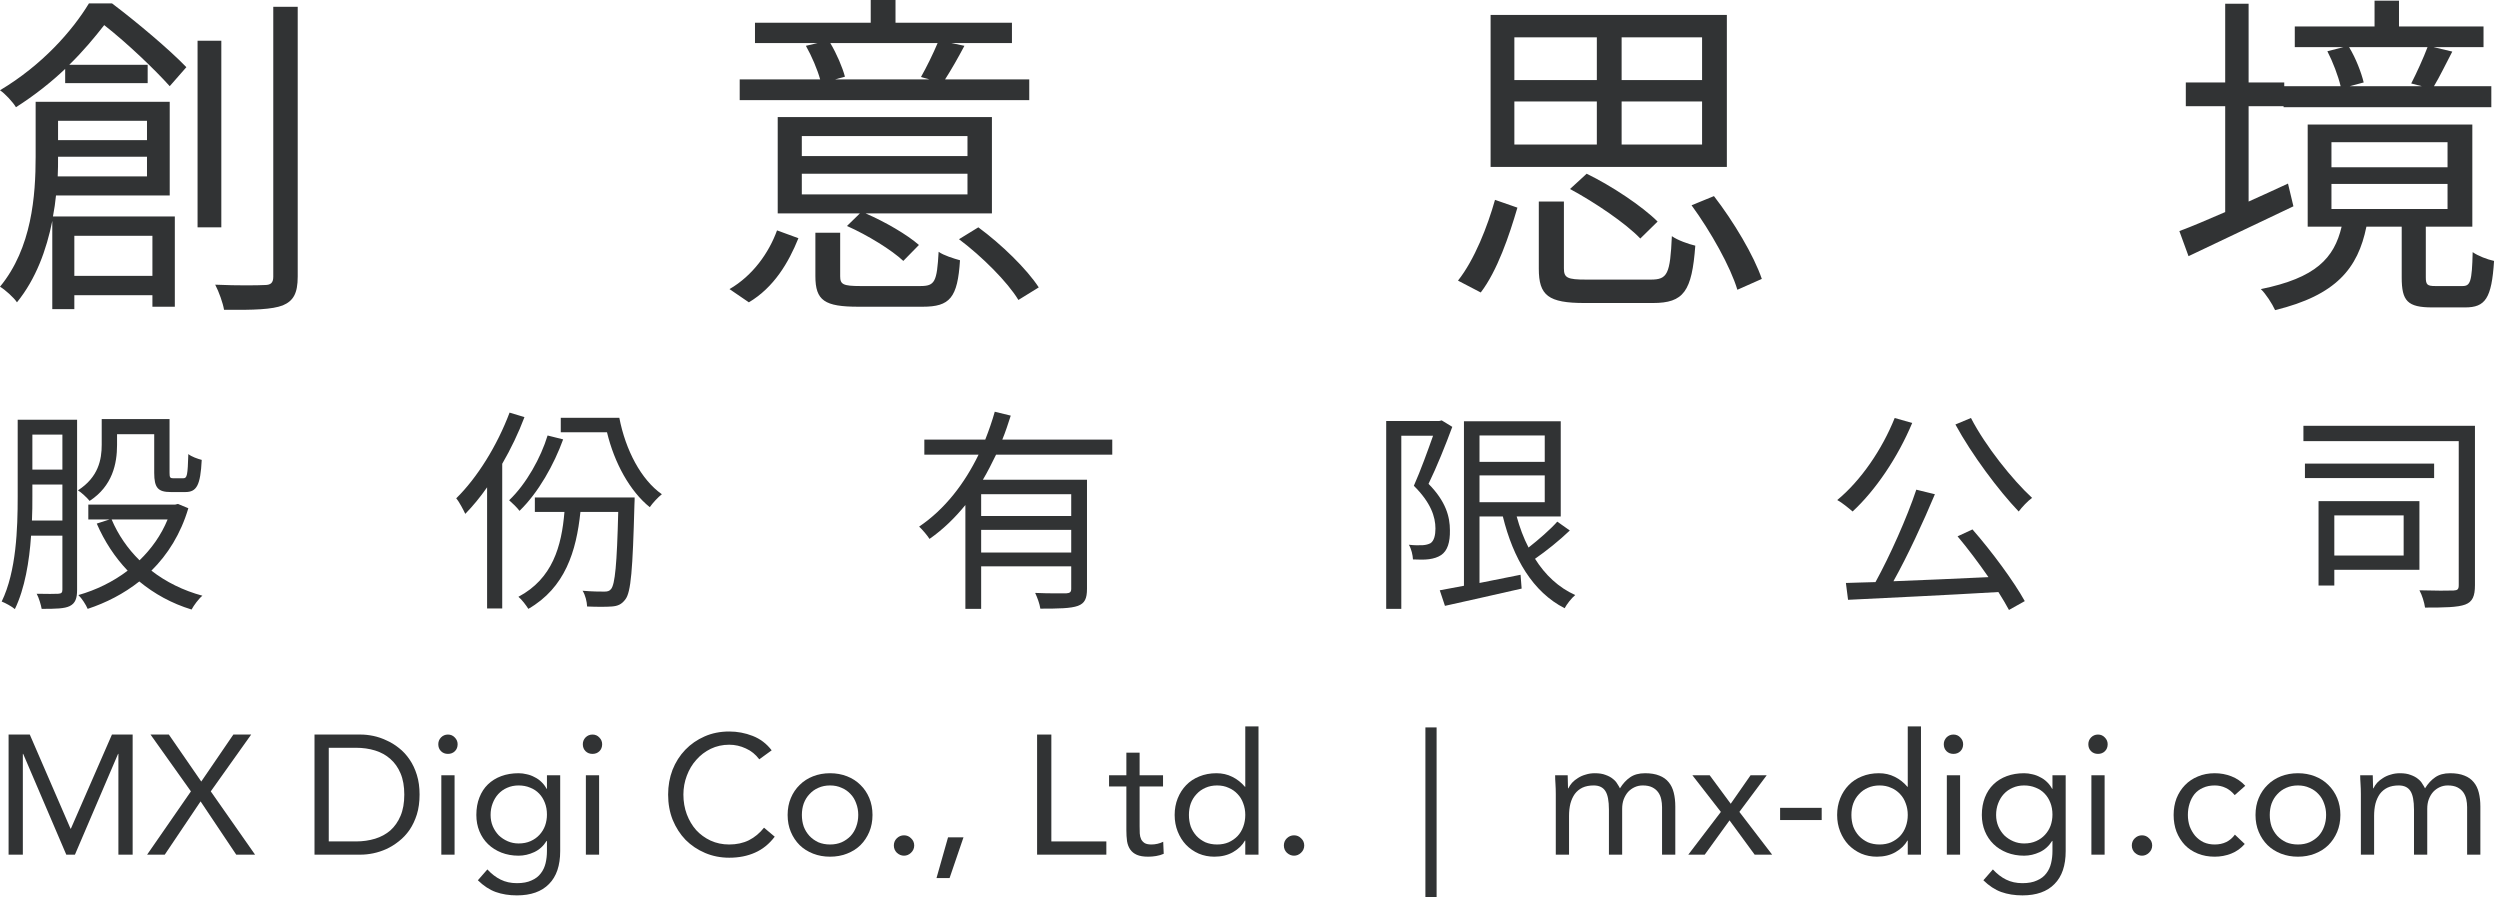 <?xml version="1.0" encoding="utf-8"?>
<svg xmlns="http://www.w3.org/2000/svg" fill="none" height="100%" overflow="visible" preserveAspectRatio="none" style="display: block;" viewBox="0 0 117 42" width="100%">
<g id="Group 5">
<g id="  ">
<path d="M6.879 5.653V6.558H2.717V5.653H6.879ZM2.701 8.257C2.717 7.94 2.717 7.638 2.717 7.352V7.336H6.879V8.257H2.701ZM7.133 11.036V12.91H3.479V11.036H7.133ZM7.943 9.147V4.764H1.668V7.336C1.668 9.147 1.493 11.608 0 13.418C0.222 13.545 0.651 13.927 0.794 14.149C1.684 13.053 2.177 11.688 2.447 10.338V14.466H3.479V13.815H7.133V14.355H8.182V10.131H2.478C2.542 9.798 2.59 9.464 2.621 9.147H7.943ZM4.162 0.159C3.384 1.445 1.97 3.049 0 4.224C0.238 4.383 0.604 4.78 0.747 5.018C1.62 4.462 2.399 3.843 3.05 3.224V3.891H6.911V3.033H3.241C3.892 2.398 4.432 1.747 4.877 1.175C5.973 2.033 7.26 3.271 7.943 4.033L8.722 3.144C7.928 2.318 6.418 1.048 5.243 0.159H4.162ZM10.358 1.906H9.246V10.639H10.358V1.906ZM12.789 0.318V12.958C12.789 13.244 12.662 13.339 12.392 13.339C12.09 13.355 11.153 13.371 10.072 13.323C10.247 13.656 10.438 14.197 10.485 14.498C11.899 14.514 12.741 14.482 13.234 14.292C13.726 14.085 13.933 13.736 13.933 12.942V0.318H12.789Z" fill="#313334"/>
<path d="M43.88 2.017C43.673 2.509 43.355 3.16 43.101 3.605L43.498 3.716H39.082L39.543 3.589C39.431 3.16 39.161 2.525 38.859 2.017H43.88ZM48.169 3.716H44.229C44.515 3.271 44.833 2.715 45.135 2.144L44.531 2.017H47.359V1.064H41.91V0H40.75V1.064H35.333V2.017H38.256L37.716 2.144C37.986 2.62 38.256 3.255 38.383 3.716H34.618V4.685H48.169V3.716ZM45.278 7.305H37.525V6.368H45.278V7.305ZM45.278 9.099H37.525V8.13H45.278V9.099ZM46.422 5.479H36.397V9.988H40.242L39.638 10.576C40.607 11.005 41.735 11.703 42.275 12.211L43.006 11.465C42.466 10.989 41.433 10.385 40.512 9.988H46.422V5.479ZM35.047 14.149C36.222 13.45 36.905 12.291 37.366 11.148L36.365 10.782C35.984 11.83 35.237 12.894 34.141 13.53L35.047 14.149ZM40.273 13.387C39.447 13.387 39.32 13.307 39.32 12.926V10.893H38.16V12.926C38.16 14.069 38.59 14.355 40.178 14.355H43.181C44.452 14.355 44.817 13.942 44.928 12.18C44.642 12.1 44.166 11.957 43.928 11.783C43.848 13.196 43.753 13.387 43.07 13.387H40.273ZM44.881 11.195C45.961 12.005 47.153 13.196 47.661 14.038L48.614 13.45C48.058 12.593 46.867 11.433 45.786 10.639L44.881 11.195Z" fill="#313334"/>
<path d="M79.657 3.748H75.892V1.747H79.657V3.748ZM79.657 6.765H75.892V4.748H79.657V6.765ZM70.872 4.748H74.732V6.765H70.872V4.748ZM70.872 1.747H74.732V3.748H70.872V1.747ZM80.817 0.699H69.76V7.813H80.817V0.699ZM77.576 10.369C76.861 9.655 75.431 8.702 74.256 8.13L73.477 8.845C74.653 9.48 76.083 10.449 76.766 11.163L77.576 10.369ZM69.299 13.688C70.077 12.672 70.633 11.021 71.015 9.718L69.966 9.353C69.617 10.592 69.013 12.148 68.234 13.133L69.299 13.688ZM74.24 13.085C73.35 13.085 73.191 13.005 73.191 12.561V9.433H72.016V12.577C72.016 13.831 72.46 14.181 74.16 14.181H77.354C78.799 14.181 79.181 13.641 79.34 11.497C79.006 11.418 78.513 11.243 78.243 11.052C78.164 12.831 78.037 13.085 77.258 13.085H74.24ZM79.165 9.607C80.07 10.846 80.992 12.497 81.309 13.561L82.453 13.053C82.088 11.973 81.135 10.369 80.213 9.178L79.165 9.607Z" fill="#313334"/>
<path d="M113.608 2.207C113.417 2.715 113.083 3.446 112.845 3.906L113.338 4.033H109.97L110.621 3.859C110.51 3.398 110.256 2.731 109.938 2.207H113.608ZM107.078 8.591C106.459 8.877 105.839 9.163 105.235 9.433V4.97H106.872V5.018H116.594V4.033H113.91C114.18 3.589 114.466 2.985 114.767 2.414L113.894 2.207H116.229V1.239H112.273V0.032H111.129V1.239H107.396V2.207H109.668L108.921 2.398C109.175 2.89 109.429 3.557 109.541 4.033H106.903V3.859H105.235V0.175H104.139V3.859H102.296V4.97H104.139V9.925C103.329 10.274 102.598 10.592 101.994 10.814L102.423 11.989L107.332 9.655L107.078 8.591ZM109.112 8.607H114.545V9.782H109.112V8.607ZM109.112 6.654H114.545V7.829H109.112V6.654ZM113.973 13.387C113.592 13.387 113.528 13.323 113.528 12.974V10.608H115.705V5.828H108V10.608H109.588C109.239 12.085 108.381 13.005 105.807 13.53C106.03 13.736 106.347 14.228 106.474 14.514C109.334 13.815 110.351 12.561 110.748 10.608H112.4V12.99C112.4 14.085 112.67 14.387 113.83 14.387H115.371C116.309 14.387 116.61 13.974 116.722 12.211C116.42 12.148 115.959 11.973 115.721 11.799C115.689 13.196 115.609 13.387 115.244 13.387H113.973Z" fill="#313334"/>
<path d="M1.495 24.362C1.515 23.968 1.515 23.594 1.515 23.251V22.675H2.92V24.362H1.495ZM2.92 20.34V21.977H1.515V20.34H2.92ZM3.608 19.643H0.828V23.251C0.828 24.726 0.767 26.737 0.079 28.152C0.261 28.223 0.555 28.384 0.696 28.506C1.161 27.546 1.373 26.272 1.454 25.07H2.92V27.596C2.92 27.738 2.87 27.778 2.728 27.788C2.597 27.798 2.182 27.798 1.717 27.788C1.818 27.97 1.919 28.314 1.95 28.495C2.617 28.495 3.021 28.485 3.264 28.364C3.527 28.233 3.608 28 3.608 27.606V19.643ZM5.478 20.32H7.217V22.129C7.217 22.836 7.399 23.028 7.995 23.028H8.673C9.199 23.028 9.381 22.725 9.441 21.523C9.249 21.472 8.956 21.371 8.814 21.25C8.784 22.25 8.754 22.382 8.582 22.382H8.107C7.955 22.382 7.935 22.341 7.935 22.119V19.613H4.76V20.815C4.76 21.503 4.609 22.331 3.648 22.948C3.8 23.039 4.083 23.301 4.194 23.443C5.266 22.745 5.478 21.695 5.478 20.826V20.32ZM7.844 24.312C7.541 25.049 7.086 25.686 6.53 26.222C5.974 25.676 5.529 25.029 5.225 24.312H7.844ZM8.329 23.584L8.198 23.615H4.133V24.312H5.124L4.528 24.504C4.892 25.343 5.377 26.08 5.974 26.707C5.286 27.232 4.487 27.616 3.668 27.849C3.83 28 4.022 28.303 4.103 28.495C4.963 28.212 5.792 27.788 6.519 27.212C7.217 27.788 8.036 28.243 8.966 28.526C9.067 28.334 9.3 28.02 9.472 27.879C8.572 27.636 7.763 27.232 7.086 26.707C7.854 25.949 8.461 24.979 8.814 23.786L8.329 23.584Z" fill="#313334"/>
<path d="M23.848 19.31C23.271 20.846 22.341 22.351 21.351 23.322C21.492 23.483 21.694 23.877 21.775 24.049C22.129 23.685 22.473 23.271 22.796 22.806V28.475H23.504V21.705C23.909 21.007 24.262 20.27 24.545 19.522L23.848 19.31ZM25.627 20.381C25.314 21.412 24.636 22.644 23.828 23.412C23.969 23.534 24.202 23.756 24.313 23.908C25.203 23.049 25.93 21.735 26.355 20.563L25.627 20.381ZM25.031 23.281V23.958H26.416C26.284 25.565 25.86 27.081 24.262 27.93C24.424 28.061 24.626 28.334 24.727 28.495C26.446 27.505 26.972 25.807 27.164 23.958H28.933C28.872 26.434 28.781 27.343 28.599 27.566C28.519 27.667 28.428 27.687 28.276 27.687C28.114 27.687 27.71 27.687 27.265 27.647C27.396 27.849 27.467 28.162 27.477 28.384C27.932 28.404 28.377 28.404 28.63 28.384C28.913 28.364 29.095 28.283 29.267 28.051C29.53 27.717 29.61 26.656 29.691 23.635C29.701 23.524 29.701 23.281 29.701 23.281H25.031ZM26.244 19.552V20.229H28.407C28.751 21.664 29.479 22.988 30.409 23.736C30.541 23.544 30.803 23.261 30.975 23.13C30.005 22.452 29.277 21.068 28.984 19.552H26.244Z" fill="#313334"/>
<path d="M50.133 24.15H45.918V23.13H50.133V24.15ZM45.918 25.858V24.797H50.133V25.858H45.918ZM52.054 21.28V20.573H46.908C47.06 20.209 47.181 19.825 47.303 19.451L46.555 19.269C46.433 19.704 46.282 20.138 46.11 20.573H43.259V21.28H45.796C45.149 22.614 44.229 23.827 43.016 24.645C43.168 24.787 43.4 25.06 43.501 25.221C44.138 24.777 44.694 24.231 45.18 23.635V28.495H45.918V26.505H50.133V27.556C50.133 27.707 50.073 27.758 49.901 27.768C49.719 27.768 49.112 27.778 48.445 27.748C48.546 27.96 48.657 28.263 48.688 28.485C49.547 28.485 50.113 28.475 50.447 28.354C50.77 28.233 50.871 28.01 50.871 27.556V22.452H45.999C46.221 22.079 46.423 21.674 46.615 21.28H52.054Z" fill="#313334"/>
<path d="M67.472 19.674L67.351 19.704H64.874V28.495H65.581V20.391H67.068C66.825 21.078 66.491 22.008 66.168 22.735C66.956 23.514 67.179 24.18 67.179 24.736C67.179 25.039 67.118 25.312 66.946 25.423C66.845 25.474 66.734 25.504 66.592 25.514C66.41 25.524 66.198 25.524 65.935 25.494C66.057 25.696 66.117 25.989 66.127 26.181C66.37 26.191 66.663 26.201 66.876 26.171C67.098 26.141 67.29 26.08 67.442 25.979C67.745 25.777 67.866 25.373 67.856 24.817C67.856 24.191 67.674 23.473 66.855 22.644C67.239 21.856 67.654 20.826 67.967 19.977L67.472 19.674ZM69.241 22.25H72.294V23.503H69.241V22.25ZM72.294 20.381V21.614H69.241V20.381H72.294ZM72.881 24.413C72.547 24.787 72.011 25.252 71.536 25.625C71.304 25.181 71.122 24.686 70.98 24.17H73.043V19.714H68.513V27.414C68.089 27.495 67.704 27.566 67.381 27.626L67.624 28.354C68.604 28.132 69.949 27.839 71.213 27.546L71.162 26.899C70.515 27.03 69.858 27.162 69.241 27.283V24.17H70.333C70.818 26.141 71.738 27.707 73.225 28.465C73.326 28.273 73.548 27.99 73.72 27.849C72.941 27.495 72.315 26.909 71.839 26.151C72.365 25.787 72.982 25.292 73.467 24.827L72.881 24.413Z" fill="#313334"/>
<path d="M88.672 19.562C88.076 21.048 87.085 22.493 85.983 23.402C86.195 23.514 86.539 23.796 86.701 23.938C87.773 22.948 88.814 21.412 89.491 19.795L88.672 19.562ZM91.614 25.1C92.09 25.666 92.605 26.353 93.06 27.01C91.534 27.081 89.977 27.151 88.612 27.202C89.279 26.009 90.007 24.433 90.553 23.13L89.683 22.917C89.249 24.221 88.45 26.009 87.773 27.242C87.267 27.252 86.802 27.273 86.388 27.283L86.489 28.071C88.288 27.98 90.978 27.859 93.525 27.707C93.717 28.01 93.889 28.303 94.02 28.546L94.759 28.132C94.263 27.232 93.232 25.828 92.312 24.777L91.614 25.1ZM91.513 19.866C92.282 21.28 93.545 22.968 94.475 23.938C94.627 23.736 94.9 23.443 95.102 23.301C94.182 22.453 92.919 20.876 92.241 19.562L91.513 19.866Z" fill="#313334"/>
<path d="M112.491 24.12V25.999H109.246V24.12H112.491ZM113.229 26.666V23.453H108.508V27.404H109.246V26.666H113.229ZM113.917 21.695H107.871V22.372H113.917V21.695ZM115.828 19.926H107.8V20.644H115.069V27.384C115.069 27.576 115.019 27.626 114.827 27.636C114.624 27.647 113.927 27.647 113.229 27.626C113.351 27.839 113.462 28.212 113.492 28.435C114.392 28.435 115.019 28.425 115.373 28.293C115.716 28.162 115.828 27.899 115.828 27.384V19.926Z" fill="#313334"/>
</g>
<g id="MX Digi Co., Ltd. |">
<path d="M0.402 34.377H1.394L3.301 38.783H3.317L5.239 34.377H6.208V39.998H5.541V35.282H5.525L3.507 39.998H3.102L1.085 35.282H1.069V39.998H0.402V34.377Z" fill="#313334"/>
<path d="M8.935 37.036L7.044 34.377H7.902L9.419 36.576L10.921 34.377H11.755L9.864 37.036L11.937 39.998H11.056L9.387 37.505L7.711 39.998H6.885L8.935 37.036Z" fill="#313334"/>
<path d="M14.719 34.377H16.88C17.065 34.377 17.261 34.398 17.468 34.44C17.674 34.483 17.878 34.551 18.079 34.647C18.286 34.737 18.482 34.856 18.667 35.004C18.858 35.152 19.024 35.332 19.167 35.544C19.31 35.75 19.424 35.991 19.509 36.266C19.594 36.536 19.636 36.843 19.636 37.187C19.636 37.531 19.594 37.841 19.509 38.116C19.424 38.386 19.31 38.627 19.167 38.839C19.024 39.045 18.858 39.223 18.667 39.371C18.482 39.519 18.286 39.641 18.079 39.736C17.878 39.826 17.674 39.892 17.468 39.935C17.261 39.977 17.065 39.998 16.88 39.998H14.719V34.377ZM15.386 39.379H16.657C16.98 39.379 17.279 39.336 17.555 39.252C17.83 39.167 18.069 39.037 18.27 38.863C18.471 38.683 18.63 38.455 18.746 38.18C18.863 37.905 18.921 37.574 18.921 37.187C18.921 36.801 18.863 36.47 18.746 36.195C18.63 35.92 18.471 35.695 18.27 35.52C18.069 35.34 17.83 35.208 17.555 35.123C17.279 35.038 16.98 34.996 16.657 34.996H15.386V39.379Z" fill="#313334"/>
<path d="M20.654 36.282H21.274V39.998H20.654V36.282ZM20.512 34.829C20.512 34.708 20.554 34.602 20.639 34.512C20.729 34.422 20.837 34.377 20.964 34.377C21.091 34.377 21.197 34.422 21.282 34.512C21.372 34.602 21.417 34.708 21.417 34.829C21.417 34.962 21.375 35.07 21.29 35.155C21.205 35.239 21.097 35.282 20.964 35.282C20.832 35.282 20.723 35.239 20.639 35.155C20.554 35.07 20.512 34.962 20.512 34.829Z" fill="#313334"/>
<path d="M26.217 39.831C26.217 40.509 26.042 41.022 25.693 41.372C25.348 41.726 24.848 41.904 24.191 41.904C23.826 41.904 23.495 41.851 23.198 41.745C22.907 41.639 22.629 41.456 22.364 41.197L22.809 40.689C23.005 40.901 23.212 41.059 23.429 41.165C23.651 41.276 23.905 41.332 24.191 41.332C24.467 41.332 24.694 41.29 24.874 41.205C25.06 41.126 25.205 41.014 25.311 40.871C25.417 40.734 25.491 40.575 25.534 40.395C25.576 40.215 25.597 40.027 25.597 39.831V39.355H25.581C25.433 39.593 25.24 39.768 25.002 39.879C24.763 39.99 24.52 40.046 24.271 40.046C23.979 40.046 23.712 39.998 23.468 39.903C23.225 39.807 23.016 39.675 22.841 39.506C22.666 39.336 22.531 39.135 22.436 38.902C22.34 38.669 22.293 38.415 22.293 38.14C22.293 37.838 22.34 37.566 22.436 37.322C22.531 37.079 22.663 36.875 22.833 36.711C23.008 36.542 23.217 36.412 23.46 36.322C23.704 36.232 23.974 36.187 24.271 36.187C24.398 36.187 24.525 36.203 24.652 36.235C24.779 36.261 24.901 36.306 25.017 36.37C25.139 36.428 25.248 36.505 25.343 36.6C25.438 36.69 25.518 36.796 25.581 36.917H25.597V36.282H26.217V39.831ZM22.96 38.14C22.96 38.331 22.994 38.508 23.063 38.672C23.132 38.831 23.225 38.971 23.341 39.093C23.463 39.209 23.603 39.302 23.762 39.371C23.921 39.44 24.091 39.474 24.271 39.474C24.483 39.474 24.671 39.437 24.835 39.363C24.999 39.289 25.137 39.191 25.248 39.069C25.364 38.942 25.452 38.799 25.51 38.64C25.568 38.476 25.597 38.304 25.597 38.124C25.597 37.923 25.566 37.74 25.502 37.576C25.438 37.407 25.348 37.261 25.232 37.14C25.115 37.018 24.975 36.925 24.811 36.862C24.647 36.793 24.467 36.759 24.271 36.759C24.075 36.759 23.895 36.796 23.73 36.87C23.572 36.939 23.434 37.036 23.317 37.164C23.206 37.285 23.119 37.431 23.055 37.6C22.992 37.764 22.96 37.944 22.96 38.14Z" fill="#313334"/>
<path d="M27.419 36.282H28.038V39.998H27.419V36.282ZM27.276 34.829C27.276 34.708 27.318 34.602 27.403 34.512C27.493 34.422 27.602 34.377 27.729 34.377C27.856 34.377 27.962 34.422 28.046 34.512C28.137 34.602 28.181 34.708 28.181 34.829C28.181 34.962 28.139 35.07 28.054 35.155C27.97 35.239 27.861 35.282 27.729 35.282C27.596 35.282 27.488 35.239 27.403 35.155C27.318 35.07 27.276 34.962 27.276 34.829Z" fill="#313334"/>
<path d="M35.534 35.536C35.364 35.308 35.155 35.139 34.906 35.028C34.657 34.911 34.398 34.853 34.128 34.853C33.815 34.853 33.527 34.917 33.262 35.044C33.002 35.171 32.777 35.343 32.587 35.56C32.396 35.771 32.248 36.02 32.142 36.306C32.036 36.587 31.983 36.88 31.983 37.187C31.983 37.516 32.036 37.823 32.142 38.108C32.248 38.389 32.393 38.635 32.579 38.847C32.769 39.053 32.994 39.217 33.254 39.339C33.519 39.461 33.81 39.522 34.128 39.522C34.472 39.522 34.779 39.456 35.049 39.323C35.319 39.186 35.555 38.99 35.756 38.736L36.257 39.157C36.002 39.495 35.695 39.744 35.335 39.903C34.98 40.062 34.578 40.141 34.128 40.141C33.725 40.141 33.349 40.067 33 39.919C32.65 39.77 32.346 39.567 32.086 39.307C31.832 39.043 31.631 38.73 31.482 38.37C31.34 38.011 31.268 37.616 31.268 37.187C31.268 36.775 31.337 36.388 31.474 36.028C31.617 35.668 31.816 35.356 32.07 35.091C32.324 34.827 32.626 34.617 32.976 34.464C33.325 34.31 33.709 34.234 34.128 34.234C34.509 34.234 34.874 34.303 35.224 34.44C35.579 34.578 35.875 34.803 36.114 35.115L35.534 35.536Z" fill="#313334"/>
<path d="M36.861 38.14C36.861 37.849 36.911 37.584 37.012 37.346C37.112 37.108 37.25 36.904 37.425 36.735C37.6 36.56 37.809 36.425 38.053 36.33C38.296 36.235 38.561 36.187 38.847 36.187C39.133 36.187 39.398 36.235 39.641 36.33C39.885 36.425 40.094 36.56 40.269 36.735C40.444 36.904 40.581 37.108 40.682 37.346C40.782 37.584 40.833 37.849 40.833 38.14C40.833 38.431 40.782 38.696 40.682 38.934C40.581 39.172 40.444 39.379 40.269 39.553C40.094 39.723 39.885 39.855 39.641 39.95C39.398 40.046 39.133 40.093 38.847 40.093C38.561 40.093 38.296 40.046 38.053 39.95C37.809 39.855 37.6 39.723 37.425 39.553C37.25 39.379 37.112 39.172 37.012 38.934C36.911 38.696 36.861 38.431 36.861 38.14ZM37.528 38.14C37.528 38.336 37.557 38.519 37.616 38.688C37.679 38.852 37.769 38.998 37.886 39.125C38.002 39.246 38.14 39.344 38.299 39.419C38.463 39.487 38.646 39.522 38.847 39.522C39.048 39.522 39.228 39.487 39.387 39.419C39.551 39.344 39.691 39.246 39.808 39.125C39.925 38.998 40.012 38.852 40.07 38.688C40.134 38.519 40.166 38.336 40.166 38.14C40.166 37.944 40.134 37.764 40.07 37.6C40.012 37.431 39.925 37.285 39.808 37.164C39.691 37.036 39.551 36.939 39.387 36.87C39.228 36.796 39.048 36.759 38.847 36.759C38.646 36.759 38.463 36.796 38.299 36.87C38.14 36.939 38.002 37.036 37.886 37.164C37.769 37.285 37.679 37.431 37.616 37.6C37.557 37.764 37.528 37.944 37.528 38.14Z" fill="#313334"/>
<path d="M42.308 39.093C42.441 39.093 42.552 39.141 42.642 39.236C42.737 39.326 42.785 39.437 42.785 39.569C42.785 39.702 42.734 39.816 42.634 39.911C42.539 40.001 42.43 40.046 42.308 40.046C42.186 40.046 42.075 40.001 41.975 39.911C41.879 39.816 41.832 39.702 41.832 39.569C41.832 39.437 41.877 39.326 41.967 39.236C42.062 39.141 42.176 39.093 42.308 39.093Z" fill="#313334"/>
<path d="M44.44 41.094H43.828L44.368 39.188H45.091L44.44 41.094Z" fill="#313334"/>
<path d="M48.536 34.377H49.203V39.379H51.777V39.998H48.536V34.377Z" fill="#313334"/>
<path d="M54.43 36.806H53.334V38.664C53.334 38.786 53.336 38.9 53.341 39.006C53.347 39.106 53.368 39.196 53.405 39.276C53.442 39.35 53.498 39.41 53.572 39.458C53.646 39.501 53.752 39.522 53.889 39.522C53.98 39.522 54.072 39.511 54.167 39.49C54.263 39.469 54.353 39.437 54.438 39.395L54.462 39.958C54.355 40.006 54.236 40.04 54.104 40.062C53.977 40.083 53.855 40.093 53.739 40.093C53.516 40.093 53.339 40.064 53.206 40.006C53.074 39.948 52.971 39.866 52.897 39.76C52.822 39.654 52.772 39.524 52.746 39.371C52.724 39.212 52.714 39.037 52.714 38.847V36.806H51.904V36.282H52.714V35.226H53.334V36.282H54.43V36.806Z" fill="#313334"/>
<path d="M58.279 39.339H58.263C58.146 39.551 57.961 39.731 57.707 39.879C57.458 40.022 57.167 40.093 56.833 40.093C56.574 40.093 56.33 40.046 56.102 39.95C55.875 39.85 55.676 39.712 55.507 39.538C55.342 39.363 55.213 39.157 55.117 38.918C55.022 38.68 54.974 38.421 54.974 38.14C54.974 37.86 55.022 37.6 55.117 37.362C55.213 37.124 55.345 36.917 55.514 36.743C55.684 36.568 55.888 36.433 56.126 36.338C56.37 36.237 56.637 36.187 56.928 36.187C57.199 36.187 57.445 36.242 57.667 36.354C57.895 36.465 58.093 36.621 58.263 36.822H58.279V33.996H58.898V39.998H58.279V39.339ZM58.279 38.14C58.279 37.944 58.247 37.764 58.184 37.6C58.125 37.431 58.038 37.285 57.921 37.164C57.805 37.036 57.664 36.939 57.5 36.87C57.342 36.796 57.161 36.759 56.96 36.759C56.759 36.759 56.576 36.796 56.412 36.87C56.253 36.939 56.115 37.036 55.999 37.164C55.883 37.285 55.792 37.431 55.729 37.6C55.671 37.764 55.642 37.944 55.642 38.14C55.642 38.336 55.671 38.519 55.729 38.688C55.792 38.852 55.883 38.998 55.999 39.125C56.115 39.246 56.253 39.344 56.412 39.419C56.576 39.487 56.759 39.522 56.96 39.522C57.161 39.522 57.342 39.487 57.5 39.419C57.664 39.344 57.805 39.246 57.921 39.125C58.038 38.998 58.125 38.852 58.184 38.688C58.247 38.519 58.279 38.336 58.279 38.14Z" fill="#313334"/>
<path d="M60.561 39.093C60.694 39.093 60.805 39.141 60.895 39.236C60.99 39.326 61.038 39.437 61.038 39.569C61.038 39.702 60.987 39.816 60.887 39.911C60.791 40.001 60.683 40.046 60.561 40.046C60.439 40.046 60.328 40.001 60.228 39.911C60.132 39.816 60.085 39.702 60.085 39.569C60.085 39.437 60.13 39.326 60.22 39.236C60.315 39.141 60.429 39.093 60.561 39.093Z" fill="#313334"/>
<path d="M67.233 34.043V41.983H66.709V34.043H67.233Z" fill="#313334"/>
</g>
<g id="mx-digi.com">
<path d="M72.811 37.164C72.811 36.994 72.806 36.835 72.796 36.687C72.785 36.539 72.78 36.404 72.78 36.282H73.368C73.368 36.383 73.37 36.483 73.375 36.584C73.381 36.684 73.383 36.788 73.383 36.894H73.399C73.442 36.804 73.5 36.716 73.574 36.632C73.653 36.547 73.746 36.473 73.852 36.409C73.958 36.34 74.077 36.288 74.21 36.251C74.342 36.208 74.485 36.187 74.638 36.187C74.84 36.187 75.007 36.213 75.139 36.266C75.277 36.314 75.39 36.375 75.48 36.449C75.57 36.518 75.639 36.594 75.687 36.679C75.74 36.759 75.782 36.83 75.814 36.894C75.952 36.671 76.111 36.499 76.291 36.377C76.471 36.251 76.704 36.187 76.99 36.187C77.254 36.187 77.477 36.224 77.657 36.298C77.837 36.367 77.983 36.47 78.094 36.608C78.205 36.74 78.284 36.904 78.332 37.1C78.38 37.291 78.404 37.505 78.404 37.743V39.998H77.784V37.775C77.784 37.648 77.771 37.523 77.744 37.402C77.718 37.28 77.67 37.172 77.601 37.076C77.532 36.981 77.44 36.904 77.323 36.846C77.207 36.788 77.058 36.759 76.879 36.759C76.746 36.759 76.622 36.785 76.505 36.838C76.389 36.891 76.285 36.965 76.195 37.06C76.111 37.156 76.042 37.272 75.989 37.41C75.941 37.542 75.917 37.69 75.917 37.854V39.998H75.298V37.894C75.298 37.481 75.242 37.19 75.131 37.021C75.02 36.846 74.837 36.759 74.583 36.759C74.382 36.759 74.207 36.793 74.058 36.862C73.916 36.931 73.796 37.029 73.701 37.156C73.611 37.283 73.542 37.434 73.495 37.608C73.452 37.783 73.431 37.976 73.431 38.188V39.998H72.811V37.164Z" fill="#313334"/>
<path d="M80.537 37.997L79.203 36.282H80.013L80.998 37.616L81.927 36.282H82.682L81.403 37.997L82.936 39.998H82.118L80.942 38.394L79.782 39.998H79.012L80.537 37.997Z" fill="#313334"/>
<path d="M83.309 37.807H85.255V38.378H83.309V37.807Z" fill="#313334"/>
<path d="M89.283 39.339H89.267C89.15 39.551 88.965 39.731 88.711 39.879C88.462 40.022 88.171 40.093 87.837 40.093C87.578 40.093 87.334 40.046 87.106 39.95C86.879 39.85 86.68 39.712 86.51 39.538C86.346 39.363 86.217 39.157 86.121 38.918C86.026 38.68 85.978 38.421 85.978 38.14C85.978 37.86 86.026 37.6 86.121 37.362C86.217 37.124 86.349 36.917 86.519 36.743C86.688 36.568 86.892 36.433 87.13 36.338C87.374 36.237 87.641 36.187 87.932 36.187C88.203 36.187 88.449 36.242 88.671 36.354C88.899 36.465 89.097 36.621 89.267 36.822H89.283V33.996H89.902V39.998H89.283V39.339ZM89.283 38.14C89.283 37.944 89.251 37.764 89.188 37.6C89.129 37.431 89.042 37.285 88.925 37.164C88.809 37.036 88.668 36.939 88.504 36.87C88.346 36.796 88.165 36.759 87.964 36.759C87.763 36.759 87.58 36.796 87.416 36.87C87.257 36.939 87.12 37.036 87.003 37.164C86.886 37.285 86.796 37.431 86.733 37.6C86.675 37.764 86.646 37.944 86.646 38.14C86.646 38.336 86.675 38.519 86.733 38.688C86.796 38.852 86.886 38.998 87.003 39.125C87.12 39.246 87.257 39.344 87.416 39.419C87.58 39.487 87.763 39.522 87.964 39.522C88.165 39.522 88.346 39.487 88.504 39.419C88.668 39.344 88.809 39.246 88.925 39.125C89.042 38.998 89.129 38.852 89.188 38.688C89.251 38.519 89.283 38.336 89.283 38.14Z" fill="#313334"/>
<path d="M91.112 36.282H91.732V39.998H91.112V36.282ZM90.969 34.829C90.969 34.708 91.012 34.602 91.096 34.512C91.186 34.422 91.295 34.377 91.422 34.377C91.549 34.377 91.655 34.422 91.74 34.512C91.83 34.602 91.875 34.708 91.875 34.829C91.875 34.962 91.832 35.07 91.748 35.155C91.663 35.239 91.554 35.282 91.422 35.282C91.29 35.282 91.181 35.239 91.096 35.155C91.012 35.07 90.969 34.962 90.969 34.829Z" fill="#313334"/>
<path d="M96.674 39.831C96.674 40.509 96.5 41.022 96.15 41.372C95.806 41.726 95.306 41.904 94.649 41.904C94.284 41.904 93.953 41.851 93.656 41.745C93.365 41.639 93.087 41.456 92.822 41.197L93.267 40.689C93.463 40.901 93.669 41.059 93.886 41.165C94.109 41.276 94.363 41.332 94.649 41.332C94.924 41.332 95.152 41.29 95.332 41.205C95.517 41.126 95.663 41.014 95.769 40.871C95.875 40.734 95.949 40.575 95.991 40.395C96.034 40.215 96.055 40.027 96.055 39.831V39.355H96.039C95.891 39.593 95.698 39.768 95.459 39.879C95.221 39.99 94.977 40.046 94.728 40.046C94.437 40.046 94.17 39.998 93.926 39.903C93.683 39.807 93.473 39.675 93.299 39.506C93.124 39.336 92.989 39.135 92.893 38.902C92.798 38.669 92.75 38.415 92.75 38.14C92.75 37.838 92.798 37.566 92.893 37.322C92.989 37.079 93.121 36.875 93.291 36.711C93.465 36.542 93.674 36.412 93.918 36.322C94.162 36.232 94.432 36.187 94.728 36.187C94.856 36.187 94.983 36.203 95.11 36.235C95.237 36.261 95.359 36.306 95.475 36.37C95.597 36.428 95.705 36.505 95.801 36.6C95.896 36.69 95.975 36.796 96.039 36.917H96.055V36.282H96.674V39.831ZM93.418 38.14C93.418 38.331 93.452 38.508 93.521 38.672C93.59 38.831 93.683 38.971 93.799 39.093C93.921 39.209 94.061 39.302 94.22 39.371C94.379 39.44 94.548 39.474 94.728 39.474C94.94 39.474 95.128 39.437 95.292 39.363C95.457 39.289 95.594 39.191 95.705 39.069C95.822 38.942 95.909 38.799 95.968 38.64C96.026 38.476 96.055 38.304 96.055 38.124C96.055 37.923 96.023 37.74 95.96 37.576C95.896 37.407 95.806 37.261 95.689 37.14C95.573 37.018 95.433 36.925 95.269 36.862C95.104 36.793 94.924 36.759 94.728 36.759C94.532 36.759 94.352 36.796 94.188 36.87C94.029 36.939 93.892 37.036 93.775 37.164C93.664 37.285 93.577 37.431 93.513 37.6C93.45 37.764 93.418 37.944 93.418 38.14Z" fill="#313334"/>
<path d="M97.877 36.282H98.496V39.998H97.877V36.282ZM97.734 34.829C97.734 34.708 97.776 34.602 97.861 34.512C97.951 34.422 98.059 34.377 98.186 34.377C98.314 34.377 98.419 34.422 98.504 34.512C98.594 34.602 98.639 34.708 98.639 34.829C98.639 34.962 98.597 35.07 98.512 35.155C98.427 35.239 98.319 35.282 98.186 35.282C98.054 35.282 97.945 35.239 97.861 35.155C97.776 35.07 97.734 34.962 97.734 34.829Z" fill="#313334"/>
<path d="M100.246 39.093C100.378 39.093 100.489 39.141 100.579 39.236C100.675 39.326 100.722 39.437 100.722 39.569C100.722 39.702 100.672 39.816 100.571 39.911C100.476 40.001 100.367 40.046 100.246 40.046C100.124 40.046 100.013 40.001 99.912 39.911C99.817 39.816 99.769 39.702 99.769 39.569C99.769 39.437 99.814 39.326 99.904 39.236C99.999 39.141 100.113 39.093 100.246 39.093Z" fill="#313334"/>
<path d="M104.585 37.211C104.453 37.052 104.31 36.939 104.156 36.87C104.003 36.796 103.833 36.759 103.648 36.759C103.441 36.759 103.259 36.796 103.1 36.87C102.941 36.939 102.809 37.036 102.703 37.164C102.602 37.291 102.525 37.439 102.472 37.608C102.419 37.772 102.393 37.95 102.393 38.14C102.393 38.331 102.422 38.511 102.48 38.68C102.544 38.844 102.629 38.99 102.734 39.117C102.846 39.244 102.978 39.344 103.132 39.419C103.285 39.487 103.457 39.522 103.648 39.522C104.056 39.522 104.371 39.368 104.593 39.061L105.054 39.498C104.874 39.704 104.662 39.855 104.418 39.95C104.175 40.046 103.918 40.093 103.648 40.093C103.362 40.093 103.1 40.046 102.862 39.95C102.623 39.855 102.419 39.72 102.25 39.545C102.086 39.371 101.956 39.164 101.861 38.926C101.771 38.688 101.726 38.426 101.726 38.14C101.726 37.86 101.771 37.6 101.861 37.362C101.956 37.124 102.088 36.917 102.258 36.743C102.427 36.568 102.629 36.433 102.862 36.338C103.1 36.237 103.362 36.187 103.648 36.187C103.923 36.187 104.183 36.235 104.426 36.33C104.675 36.425 104.892 36.573 105.078 36.775L104.585 37.211Z" fill="#313334"/>
<path d="M105.558 38.14C105.558 37.849 105.608 37.584 105.709 37.346C105.809 37.108 105.947 36.904 106.122 36.735C106.297 36.56 106.506 36.425 106.749 36.33C106.993 36.235 107.258 36.187 107.544 36.187C107.83 36.187 108.094 36.235 108.338 36.33C108.582 36.425 108.791 36.56 108.966 36.735C109.14 36.904 109.278 37.108 109.379 37.346C109.479 37.584 109.53 37.849 109.53 38.14C109.53 38.431 109.479 38.696 109.379 38.934C109.278 39.172 109.14 39.379 108.966 39.553C108.791 39.723 108.582 39.855 108.338 39.95C108.094 40.046 107.83 40.093 107.544 40.093C107.258 40.093 106.993 40.046 106.749 39.95C106.506 39.855 106.297 39.723 106.122 39.553C105.947 39.379 105.809 39.172 105.709 38.934C105.608 38.696 105.558 38.431 105.558 38.14ZM106.225 38.14C106.225 38.336 106.254 38.519 106.312 38.688C106.376 38.852 106.466 38.998 106.582 39.125C106.699 39.246 106.837 39.344 106.996 39.419C107.16 39.487 107.342 39.522 107.544 39.522C107.745 39.522 107.925 39.487 108.084 39.419C108.248 39.344 108.388 39.246 108.505 39.125C108.621 38.998 108.709 38.852 108.767 38.688C108.83 38.519 108.862 38.336 108.862 38.14C108.862 37.944 108.83 37.764 108.767 37.6C108.709 37.431 108.621 37.285 108.505 37.164C108.388 37.036 108.248 36.939 108.084 36.87C107.925 36.796 107.745 36.759 107.544 36.759C107.342 36.759 107.16 36.796 106.996 36.87C106.837 36.939 106.699 37.036 106.582 37.164C106.466 37.285 106.376 37.431 106.312 37.6C106.254 37.764 106.225 37.944 106.225 38.14Z" fill="#313334"/>
<path d="M110.489 37.164C110.489 36.994 110.483 36.835 110.473 36.687C110.462 36.539 110.457 36.404 110.457 36.282H111.045C111.045 36.383 111.047 36.483 111.053 36.584C111.058 36.684 111.061 36.788 111.061 36.894H111.077C111.119 36.804 111.177 36.716 111.251 36.632C111.331 36.547 111.423 36.473 111.529 36.409C111.635 36.34 111.754 36.288 111.887 36.251C112.019 36.208 112.162 36.187 112.316 36.187C112.517 36.187 112.684 36.213 112.816 36.266C112.954 36.314 113.068 36.375 113.158 36.449C113.248 36.518 113.317 36.594 113.364 36.679C113.417 36.759 113.46 36.83 113.491 36.894C113.629 36.671 113.788 36.499 113.968 36.377C114.148 36.251 114.381 36.187 114.667 36.187C114.932 36.187 115.154 36.224 115.334 36.298C115.514 36.367 115.66 36.47 115.771 36.608C115.882 36.74 115.962 36.904 116.009 37.1C116.057 37.291 116.081 37.505 116.081 37.743V39.998H115.461V37.775C115.461 37.648 115.448 37.523 115.422 37.402C115.395 37.28 115.347 37.172 115.279 37.076C115.21 36.981 115.117 36.904 115.001 36.846C114.884 36.788 114.736 36.759 114.556 36.759C114.423 36.759 114.299 36.785 114.182 36.838C114.066 36.891 113.963 36.965 113.873 37.06C113.788 37.156 113.719 37.272 113.666 37.41C113.618 37.542 113.595 37.69 113.595 37.854V39.998H112.975V37.894C112.975 37.481 112.919 37.19 112.808 37.021C112.697 36.846 112.514 36.759 112.26 36.759C112.059 36.759 111.884 36.793 111.736 36.862C111.593 36.931 111.474 37.029 111.378 37.156C111.288 37.283 111.219 37.434 111.172 37.608C111.129 37.783 111.108 37.976 111.108 38.188V39.998H110.489V37.164Z" fill="#313334"/>
</g>
</g>
</svg>